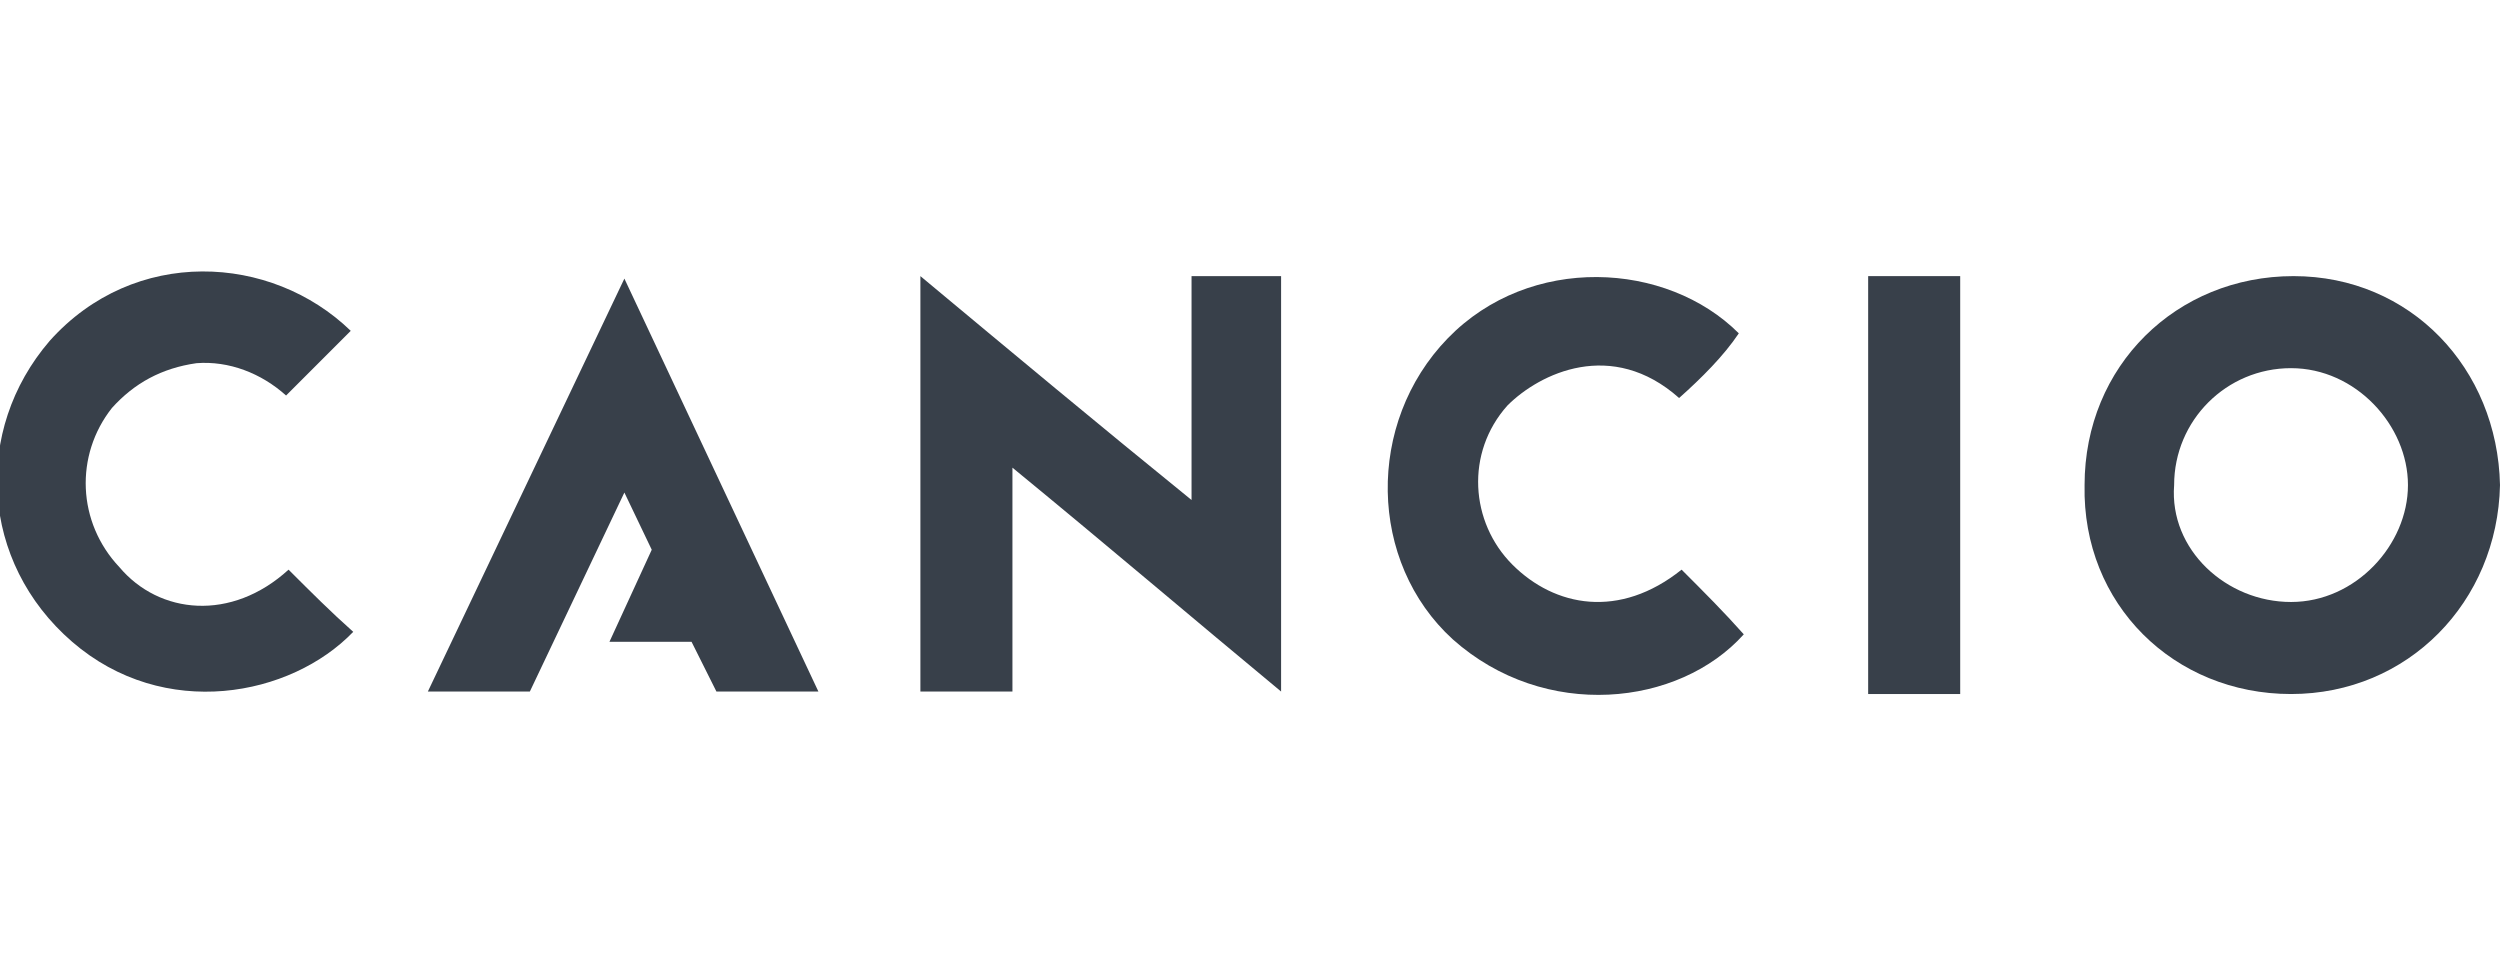 <?xml version="1.0" encoding="utf-8"?>
<!-- Generator: Adobe Illustrator 21.1.0, SVG Export Plug-In . SVG Version: 6.00 Build 0)  -->
<svg version="1.1" id="Calque_1" xmlns="http://www.w3.org/2000/svg" xmlns:xlink="http://www.w3.org/1999/xlink" x="0px" y="0px"
	 viewBox="0 0 100.5 39" style="enable-background:new 0 0 100.5 39;" xml:space="preserve">
<style type="text/css">
	.st0{fill:#38404A;}
</style>
<path class="st0" d="M100.5,19.5c-0.1,4.7-3.7,8.4-8.4,8.4s-8.4-3.6-8.3-8.4c0-4.8,3.7-8.4,8.4-8.4C96.9,11.1,100.4,14.8,100.5,19.5
	z M92.1,24.2c2.6,0,4.7-2.3,4.7-4.7s-2.1-4.7-4.7-4.7c-2.6,0-4.7,2.1-4.7,4.7C87.2,22.1,89.5,24.2,92.1,24.2z"/>
<path class="st0" d="M40.7,18.8c0,3,0,6,0,9c-1.2,0-2.5,0-3.7,0c0-5.6,0-11.1,0-16.7c3.6,3,7.2,6,10.9,9c0-3,0-6.1,0-9
	c1.2,0,2.4,0,3.6,0c0,5.6,0,11.2,0,16.7C48,24.9,44.6,22,40.7,18.8z"/>
<path class="st0" d="M11.6,22.9c0.9,0.9,1.7,1.7,2.6,2.5c-2.5,2.6-7.6,3.6-11.3,0.4s-4-8.5-0.9-12.1c3.4-3.8,8.9-3.5,12.1-0.4
	c-0.9,0.9-1.7,1.7-2.6,2.6c-1-0.9-2.3-1.4-3.6-1.3c-1.4,0.2-2.5,0.8-3.4,1.8C3,18.3,3.1,21,4.8,22.8C6.4,24.7,9.3,25,11.6,22.9z"/>
<path class="st0" d="M67.5,16c-2.7-2.4-5.6-1-6.9,0.3c-1.7,1.9-1.5,4.7,0.2,6.4s4.3,2.2,6.8,0.2c0.9,0.9,1.7,1.7,2.5,2.6
	c-2.6,2.9-8,3.5-11.7,0.2c-3.4-3.1-3.5-8.7-0.2-12.1c3.3-3.4,8.8-3.1,11.7-0.2C69.3,14.3,68.4,15.2,67.5,16z"/>
<polygon class="st0" points="17.2,27.8 25.1,11.2 32.9,27.8 28.8,27.8 27.8,25.8 24.5,25.8 26.2,22.1 25.1,19.8 21.3,27.8 "/>
<rect x="75.1" y="11.1" class="st0" width="3.7" height="16.8"/>
</svg>
